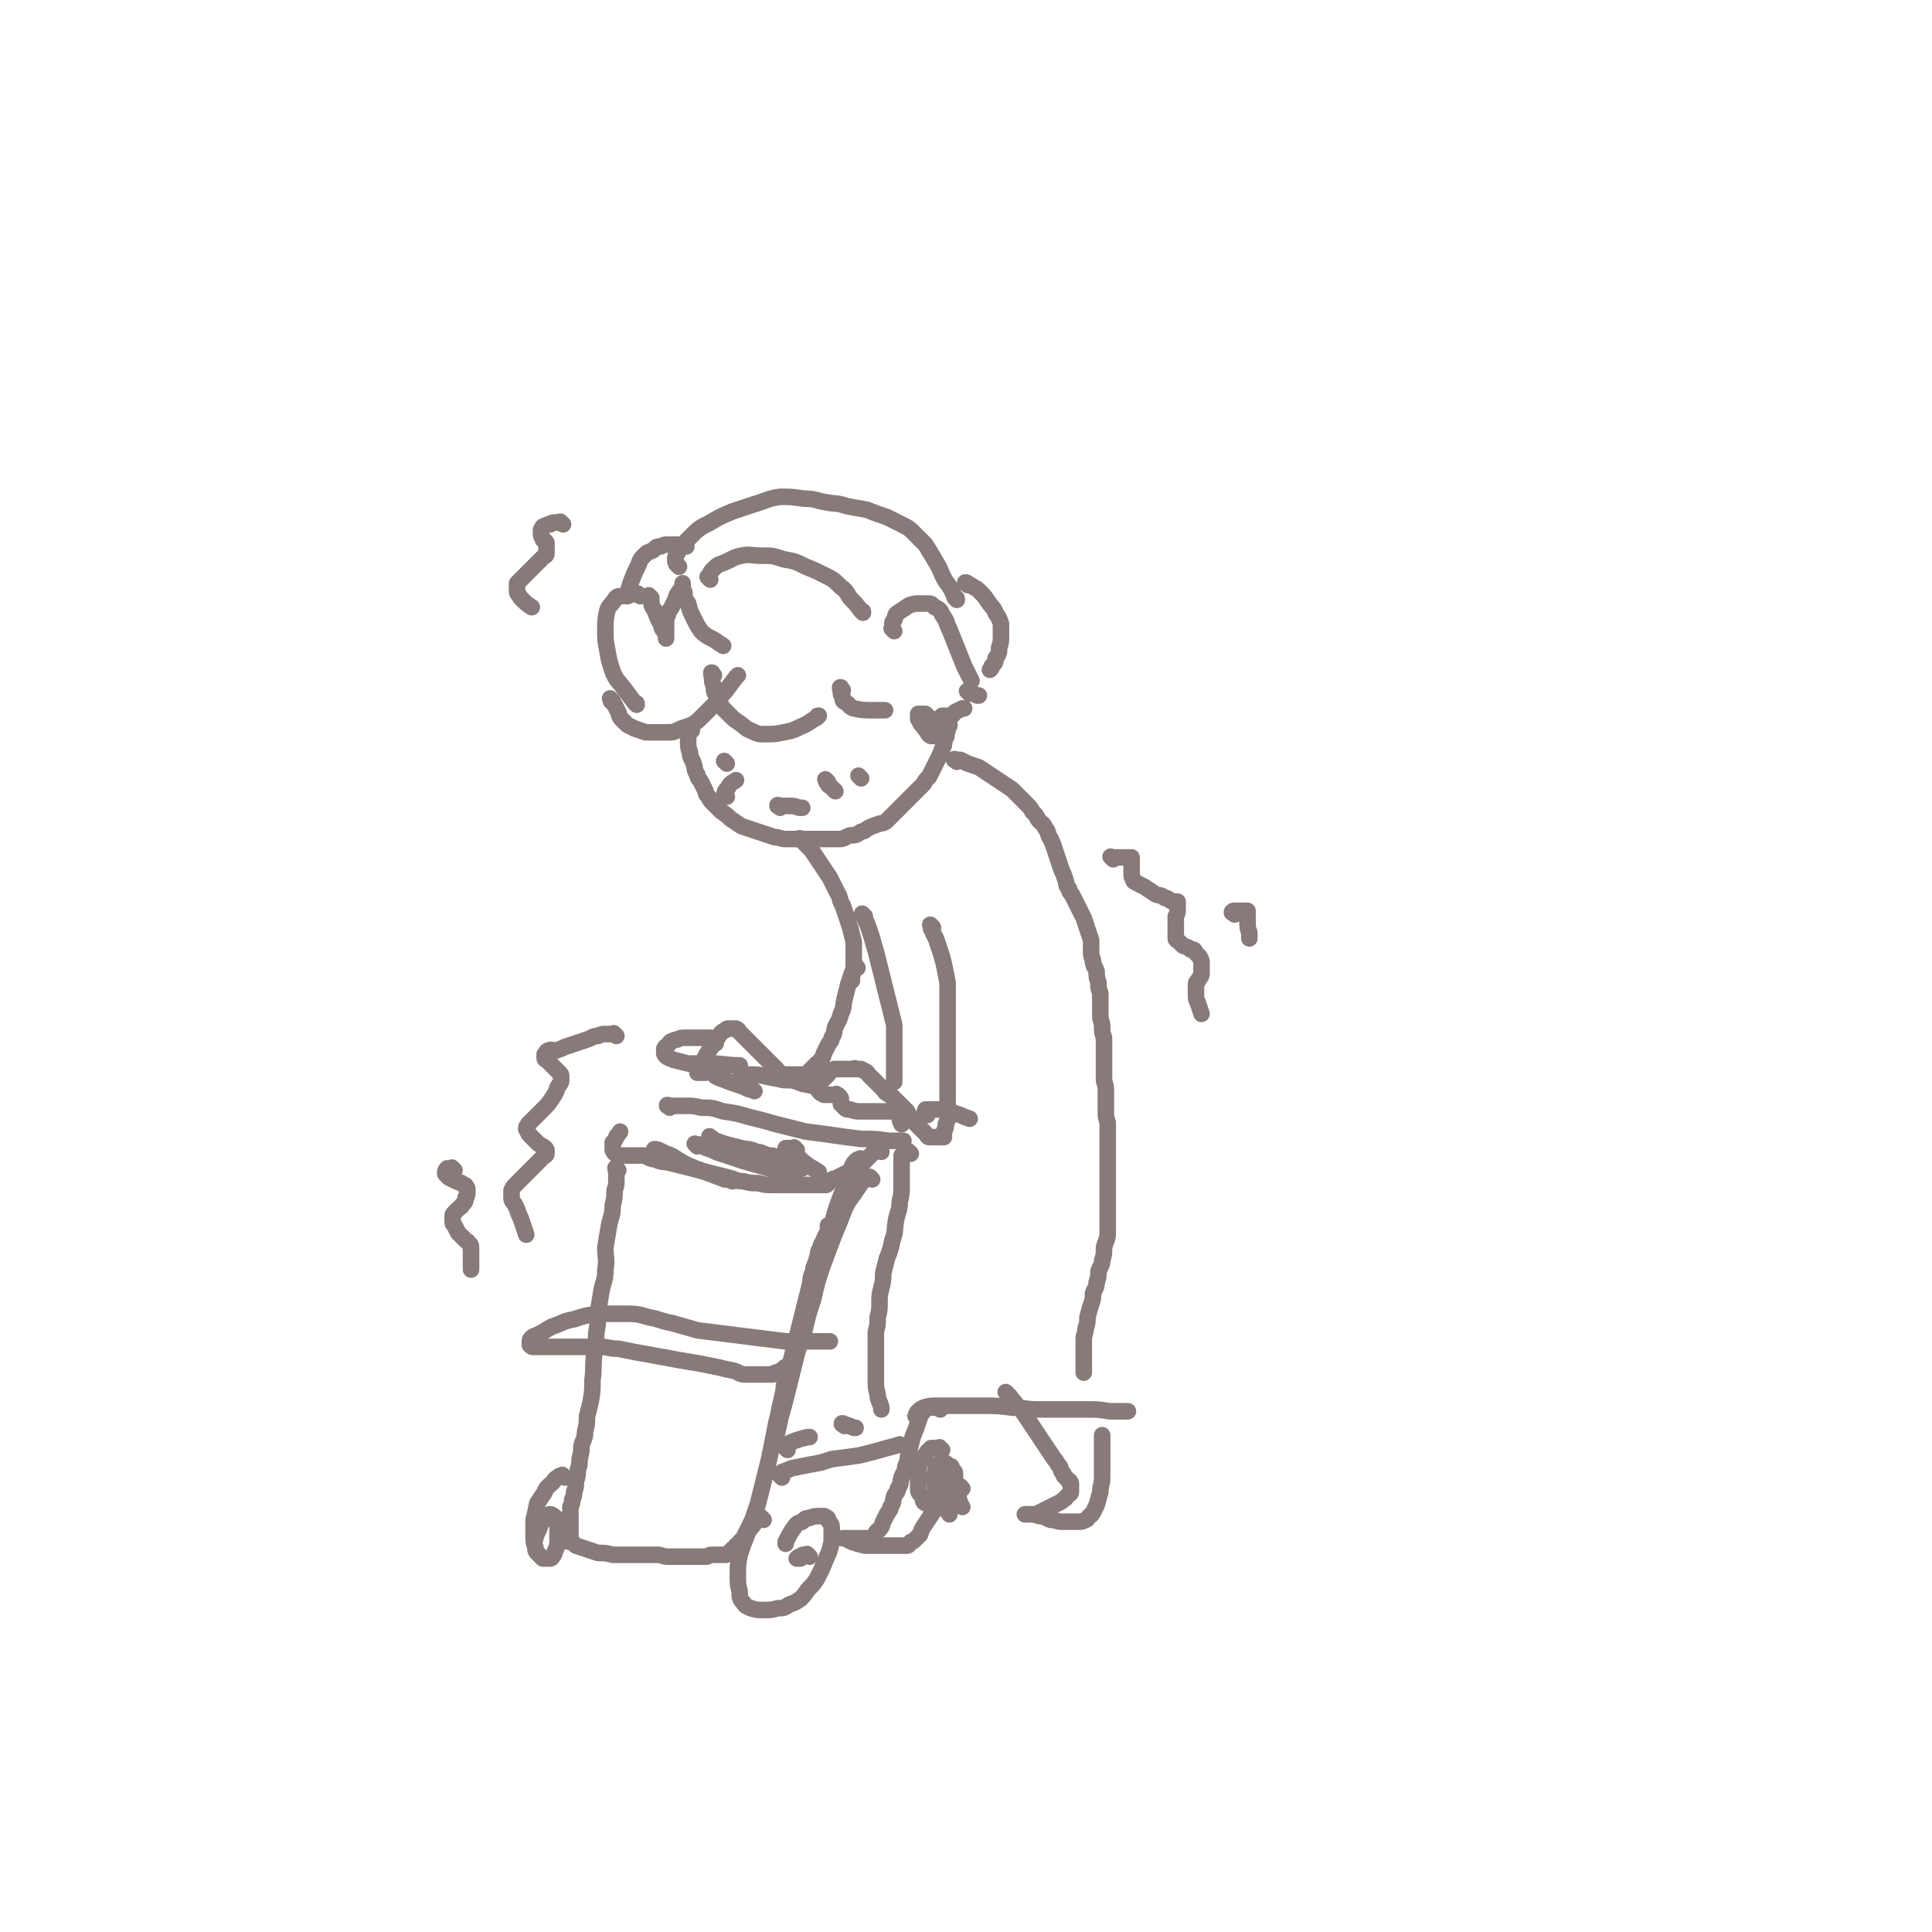 <svg viewBox='0 0 1050 1050' version='1.1' xmlns='http://www.w3.org/2000/svg' xmlns:xlink='http://www.w3.org/1999/xlink'><g fill='none' stroke='#877A79' stroke-width='9' stroke-linecap='round' stroke-linejoin='round'><path d='M348,324c-1,-1 -1,-1 -1,-1 -1,-1 0,0 0,0 0,0 -1,0 -2,0 -1,0 -1,0 -3,0 -2,0 -2,0 -4,1 -2,0 -3,0 -4,2 -2,3 -3,3 -4,6 -1,5 -1,5 -1,10 0,6 0,6 1,11 1,6 1,6 3,12 2,5 3,5 6,9 3,4 3,4 6,8 1,0 1,0 1,1 '/><path d='M354,325c-1,-1 -1,-1 -1,-1 -1,-1 0,0 0,0 0,0 0,0 0,0 0,1 0,1 1,2 0,3 0,3 2,6 1,3 1,3 3,7 1,2 0,2 2,4 0,1 1,1 1,3 0,0 0,0 0,1 0,0 0,0 0,0 0,0 0,0 0,-1 0,-1 0,-1 0,-2 0,-1 0,-1 0,-2 0,-1 0,-1 0,-3 0,-2 0,-3 1,-5 0,-2 1,-2 2,-4 1,-2 1,-2 2,-4 1,-2 0,-2 2,-4 0,-1 1,-1 2,-3 0,0 0,-1 0,-2 0,0 0,0 0,0 0,0 0,0 0,0 0,1 0,1 0,2 0,1 0,1 1,3 0,3 0,3 2,6 1,4 1,4 3,8 2,4 2,4 4,7 4,4 5,3 9,6 1,1 2,1 3,2 '/><path d='M333,381c-1,-1 -1,-1 -1,-1 -1,-1 0,0 0,0 0,0 0,0 0,0 0,0 0,0 0,1 1,1 1,1 2,2 1,2 1,2 2,4 1,2 0,2 2,4 1,1 1,1 3,3 2,1 2,1 4,2 3,1 3,1 6,2 3,0 3,0 6,0 3,0 3,0 6,0 3,0 3,0 7,-2 3,-1 3,-1 6,-2 3,-2 3,-2 6,-5 3,-3 3,-3 6,-6 3,-3 3,-4 6,-7 3,-4 3,-4 6,-8 0,0 0,0 1,-1 '/><path d='M388,367c-1,-1 -1,-1 -1,-1 -1,-1 0,0 0,0 0,0 0,0 0,0 0,0 0,-1 0,0 -1,0 0,1 0,2 0,2 0,3 1,5 0,3 0,3 2,6 1,3 1,3 3,6 2,2 2,2 4,4 2,2 2,2 5,4 3,2 3,3 6,4 4,2 4,2 8,2 5,0 5,0 10,-1 5,-1 5,-1 9,-3 5,-2 5,-3 9,-5 0,-1 0,-1 1,-1 '/><path d='M458,375c-1,-1 -1,-1 -1,-1 -1,-1 0,0 0,0 0,0 0,0 0,0 0,0 0,-1 0,0 -1,0 0,1 0,2 0,1 0,2 1,3 0,2 0,2 2,3 2,1 1,2 4,3 5,1 5,1 11,1 3,0 3,0 6,0 '/><path d='M386,315c-1,-1 -1,-1 -1,-1 -1,-1 0,0 0,0 0,0 0,0 0,-1 1,-1 1,-2 2,-3 3,-3 3,-3 6,-4 5,-2 5,-3 10,-4 5,-1 5,0 11,0 6,0 6,0 12,2 6,1 6,1 12,4 5,2 5,2 11,5 4,2 4,2 8,6 3,2 3,3 5,6 3,3 3,3 6,7 1,0 1,0 1,1 '/><path d='M486,343c-1,-1 -1,-1 -1,-1 -1,-1 0,0 0,0 0,0 0,0 0,-1 0,-1 0,-1 0,-2 0,-1 0,-1 1,-2 1,-2 0,-3 2,-4 3,-2 3,-2 6,-4 3,-1 3,-1 6,-1 2,0 2,0 4,0 2,0 2,0 4,2 2,1 3,1 4,4 3,4 2,4 4,8 2,5 2,5 4,10 2,5 2,5 4,10 2,4 2,4 4,8 '/><path d='M369,308c-1,-1 -1,-1 -1,-1 -1,-1 0,0 0,0 0,0 0,0 0,0 0,-1 -1,-1 -1,-2 0,-1 0,-1 0,-2 1,-2 1,-2 2,-4 3,-4 3,-4 6,-7 5,-5 5,-5 11,-8 5,-3 5,-3 12,-6 6,-2 6,-2 12,-4 7,-2 7,-3 14,-4 6,0 6,0 13,1 6,0 6,1 12,2 5,1 5,0 11,2 5,1 5,1 11,2 5,2 5,2 11,4 4,2 4,2 8,4 4,2 4,2 7,5 3,3 3,3 6,6 3,5 3,5 6,10 3,5 2,5 5,10 3,4 3,4 5,9 1,0 1,0 1,1 '/><path d='M526,318c-1,-1 -1,-1 -1,-1 -1,-1 0,0 0,0 0,0 0,0 0,0 0,0 -1,0 0,0 0,-1 0,0 1,0 1,1 2,1 3,2 2,1 2,1 4,3 2,2 2,2 4,5 2,3 3,3 4,6 2,3 2,3 3,6 0,3 0,3 0,7 0,3 0,3 -1,6 0,3 0,3 -2,6 0,2 0,2 -2,4 0,1 0,1 -1,2 '/><path d='M373,297c-1,-1 -1,-1 -1,-1 -1,-1 0,0 0,0 0,0 0,0 -1,0 -1,0 -1,0 -2,0 -1,0 -1,0 -2,0 -2,0 -2,0 -4,0 -2,0 -2,0 -4,1 -2,0 -2,0 -4,2 -2,1 -3,1 -4,2 -3,3 -3,3 -4,6 -2,4 -2,4 -4,9 -1,3 -1,3 -2,7 0,0 0,0 0,1 '/><path d='M376,397c-1,-1 -1,-1 -1,-1 -1,-1 0,0 0,0 0,0 0,0 0,0 0,0 0,0 0,0 -1,-1 0,0 0,0 0,0 0,0 0,0 0,0 -1,0 -1,0 0,1 0,1 0,2 0,2 0,2 0,5 0,3 0,3 1,6 0,3 1,3 2,6 1,3 0,3 2,6 0,2 1,2 2,4 1,2 1,2 2,4 1,2 0,2 2,4 1,2 1,2 3,4 2,2 2,2 4,4 3,2 3,2 5,4 3,2 3,2 6,4 3,1 3,1 6,2 3,1 3,1 6,2 3,1 3,1 6,2 3,0 3,1 6,1 3,0 3,0 6,0 2,0 2,0 5,0 3,0 3,0 6,0 3,0 3,0 6,0 3,0 3,0 6,0 3,0 3,-1 6,-2 3,0 3,0 6,-2 2,0 2,-1 4,-2 2,-1 2,-1 5,-2 2,-1 3,0 5,-2 2,-2 2,-2 4,-4 2,-2 2,-2 4,-4 2,-2 2,-2 4,-4 2,-2 2,-2 4,-4 2,-2 2,-2 4,-4 1,-2 1,-2 3,-4 1,-2 1,-2 2,-4 1,-2 1,-2 2,-4 1,-2 1,-2 2,-4 1,-3 1,-3 2,-5 0,-2 0,-2 1,-4 1,-2 0,-2 1,-4 0,-2 1,-2 1,-3 '/><path d='M424,439c-1,-1 -1,-1 -1,-1 -1,-1 0,0 0,0 0,0 0,0 0,0 0,0 -1,0 0,0 0,-1 0,0 1,0 1,0 1,0 2,0 2,0 2,0 4,0 3,0 3,1 5,1 1,0 1,0 1,0 '/><path d='M468,423c-1,-1 -1,-1 -1,-1 -1,-1 0,0 0,0 0,0 0,0 0,0 0,0 0,0 0,0 -1,-1 0,0 0,0 '/><path d='M395,415c-1,-1 -1,-1 -1,-1 -1,-1 0,0 0,0 0,0 0,0 0,0 0,0 0,0 0,0 -1,-1 0,0 0,0 '/><path d='M450,425c-1,-1 -1,-1 -1,-1 -1,-1 0,0 0,0 0,0 0,0 0,0 0,0 0,0 0,0 -1,-1 0,0 0,0 0,1 0,1 1,2 0,1 1,1 2,2 1,1 1,1 2,2 0,0 0,0 0,0 '/><path d='M395,433c-1,-1 -1,-1 -1,-1 -1,-1 0,0 0,0 0,0 0,0 0,0 0,0 0,0 0,0 -1,-1 0,0 0,0 0,0 0,0 0,-1 0,-1 0,-1 1,-2 1,-1 1,-2 2,-3 1,-1 2,-1 3,-2 '/><path d='M520,414c-1,-1 -1,-1 -1,-1 -1,-1 0,0 0,0 0,0 0,0 0,0 0,0 -1,0 0,0 0,-1 0,0 1,0 1,0 1,0 2,0 2,1 2,1 4,2 3,1 3,1 6,2 3,2 3,2 6,4 3,2 3,2 6,4 3,2 3,2 6,4 2,2 2,2 4,4 2,2 2,2 4,4 2,2 2,2 3,4 2,2 2,2 3,4 2,3 3,2 4,5 2,2 1,3 3,6 1,2 1,2 2,5 1,3 1,3 2,6 1,3 1,3 2,6 1,2 1,2 2,5 1,3 0,3 2,5 0,2 1,2 2,4 1,2 1,2 2,4 1,2 1,2 2,4 1,2 1,2 2,4 1,3 1,3 2,6 1,3 1,3 2,6 0,3 0,3 0,6 0,2 0,2 1,5 0,3 1,3 2,6 0,3 0,3 1,6 0,3 0,3 1,6 0,3 0,3 0,6 0,3 0,3 0,6 0,3 1,3 1,6 0,3 0,3 1,6 0,2 0,2 0,5 0,3 0,3 0,6 0,3 0,3 0,6 0,2 0,2 0,5 0,3 1,3 1,6 0,3 0,3 0,6 0,3 0,3 0,6 0,3 0,3 1,6 0,3 0,3 0,6 0,3 0,3 0,6 0,3 0,3 0,6 0,3 0,3 0,6 0,3 0,3 0,6 0,4 0,4 0,8 0,3 0,3 0,6 0,4 0,4 0,8 0,4 0,4 0,8 0,4 -1,4 -2,8 0,4 0,4 -1,7 0,3 -1,3 -2,6 0,3 0,3 -1,6 0,3 -1,3 -2,6 0,3 0,3 -1,6 -1,3 -1,3 -2,7 0,3 0,3 -1,6 0,3 -1,3 -1,6 0,3 0,3 0,6 0,3 0,3 0,6 0,2 0,2 0,4 0,1 0,1 0,2 '/><path d='M436,457c-1,-1 -1,-1 -1,-1 -1,-1 0,0 0,0 0,0 0,0 0,0 0,0 0,0 0,0 -1,-1 0,0 0,0 0,0 0,0 0,0 0,0 -1,-1 0,0 0,0 1,1 2,2 1,1 1,1 2,2 2,2 2,2 4,5 2,3 2,3 4,6 2,3 2,3 4,6 2,4 2,4 4,8 2,3 1,4 3,7 1,3 1,3 2,6 1,3 1,3 2,6 1,4 1,4 2,8 0,5 0,5 0,9 0,5 0,5 -1,10 0,1 0,1 0,2 '/><path d='M507,504c-1,-1 -1,-1 -1,-1 -1,-1 0,0 0,0 0,0 0,0 0,0 0,0 0,0 0,1 0,1 0,1 1,2 0,2 1,2 2,5 1,3 1,3 2,6 1,3 1,3 2,7 1,5 1,5 2,10 0,5 0,5 0,10 0,4 0,4 0,8 0,4 0,4 0,8 0,3 0,3 0,6 0,3 0,3 0,6 0,3 0,3 0,6 0,3 0,3 0,6 0,3 0,3 0,6 0,3 0,3 0,6 0,3 0,3 0,6 0,2 0,2 0,5 0,2 0,2 -1,4 0,2 0,2 -1,4 0,1 0,1 0,2 0,0 0,1 0,1 0,0 0,0 -1,0 -1,0 -1,0 -2,0 0,0 0,0 -1,0 -1,0 -1,0 -2,0 -1,0 -1,0 -2,0 -1,0 -1,-1 -2,-2 -1,-1 -1,-1 -2,-2 -1,-1 -1,-1 -2,-2 -1,-1 -1,-1 -2,-2 -1,-1 -1,-1 -2,-2 -1,-2 -1,-2 -2,-4 -2,-2 -2,-2 -4,-4 -2,-2 -2,-2 -4,-4 -1,-1 -1,0 -3,-2 -1,0 -1,-1 -2,-2 -1,-1 -1,-1 -2,-2 -1,-1 -1,-1 -2,-2 -1,-1 -1,-1 -2,-2 -1,-1 -1,-1 -2,-2 -1,-1 0,-1 -2,-2 0,0 -1,0 -2,-1 -1,0 -1,0 -2,0 0,0 0,0 -1,0 0,0 0,0 0,0 0,0 0,0 0,0 -1,-1 0,0 0,0 0,0 0,0 0,0 -1,0 -1,0 -2,0 0,0 0,0 -1,0 -1,0 -1,0 -2,0 -1,0 -1,0 -2,0 -1,0 -1,0 -2,0 -1,0 -1,0 -2,0 -1,0 -1,0 -2,1 -1,0 -1,1 -2,2 -1,1 -1,1 -2,2 -1,1 -1,1 -2,2 0,1 -1,0 -1,2 0,0 0,1 0,2 0,0 0,0 0,1 0,0 0,0 0,0 0,0 0,0 1,1 1,0 1,1 2,1 1,0 1,0 3,0 1,0 1,0 2,0 1,0 1,0 2,0 0,0 0,0 0,0 0,0 0,0 0,0 0,0 -1,-1 0,0 0,0 1,0 2,2 0,0 0,1 0,2 0,0 0,0 0,1 0,0 0,0 0,0 0,0 0,0 0,0 1,1 1,1 2,2 1,1 1,1 3,1 3,1 3,1 6,1 3,0 3,0 7,0 3,0 3,0 6,0 2,0 2,0 4,0 1,0 1,-1 2,0 1,1 1,1 2,3 0,2 0,2 1,4 '/><path d='M466,526c-1,-1 -1,-1 -1,-1 -1,-1 0,0 0,0 0,0 0,0 0,0 0,0 0,-1 0,0 -1,0 0,0 0,1 0,1 -1,1 -2,3 -1,3 -1,3 -2,6 -1,4 -1,4 -2,8 -1,4 0,4 -2,8 -1,4 -1,3 -3,7 -1,3 0,3 -2,6 0,2 -1,2 -2,4 -1,2 -1,2 -2,4 -1,2 0,2 -2,4 0,1 -1,1 -2,2 -1,1 -1,1 -2,2 -1,1 -1,1 -2,2 -1,1 0,1 -2,2 0,0 -1,0 -2,0 -1,0 -1,0 -2,0 -1,0 -1,0 -2,0 -1,0 -1,0 -2,0 -1,0 -1,0 -2,0 -1,0 -1,0 -2,0 -1,0 -1,0 -2,-1 -1,0 -1,-1 -2,-2 -1,-1 -1,-1 -2,-2 -1,-1 -1,-1 -2,-2 -1,-1 -1,-1 -2,-2 -1,-1 -1,-1 -2,-2 -1,-1 -1,-1 -2,-2 -1,-1 -1,-1 -2,-2 -1,-1 -1,-1 -2,-2 -1,-1 -1,-1 -2,-2 -1,-1 -1,-1 -2,-2 -1,-1 -1,-1 -2,-2 -1,-1 0,-1 -2,-2 0,0 -1,0 -2,0 -1,0 -1,0 -2,0 -1,0 -1,0 -2,1 -2,1 -2,1 -4,4 -2,3 -2,3 -4,6 -2,3 -2,3 -4,7 -1,2 -2,2 -3,4 0,1 0,1 0,2 0,0 0,0 0,0 1,0 1,0 2,0 1,0 1,0 2,0 1,0 1,0 3,-1 0,0 0,0 1,0 0,0 0,0 0,0 0,0 0,0 0,0 -1,-1 0,0 0,0 0,0 0,0 0,0 0,0 0,0 0,1 1,1 1,1 2,2 2,1 2,1 5,2 7,3 7,2 13,5 2,0 2,0 3,1 '/><path d='M404,585c-1,-1 -1,-1 -1,-1 -1,-1 0,0 0,0 0,0 0,0 0,0 0,0 -1,0 0,0 0,-1 0,0 1,0 2,0 2,0 4,0 4,0 4,0 8,1 5,1 5,1 10,2 5,0 5,0 10,2 5,1 5,1 9,2 '/><path d='M389,567c-1,-1 -1,-1 -1,-1 -1,-1 0,0 0,0 0,0 0,0 0,0 0,0 0,0 0,0 -1,-1 -1,-1 -2,-2 -1,0 -1,0 -2,0 -2,0 -2,0 -4,0 -2,0 -2,0 -4,0 -2,0 -2,0 -4,0 -2,0 -2,0 -4,1 -1,0 -1,0 -3,1 -1,0 -1,1 -2,2 -1,1 -1,0 -2,2 0,0 0,1 0,2 0,1 0,1 1,2 1,1 2,1 4,2 4,1 4,1 8,2 6,0 6,0 12,0 8,0 8,1 16,1 '/><path d='M504,606c-1,-1 -1,-1 -1,-1 -1,-1 0,0 0,0 0,0 0,0 0,0 0,0 0,0 0,0 -1,-1 0,-1 0,-2 1,0 1,0 2,0 2,0 2,0 4,0 3,0 3,0 6,1 3,0 3,1 7,2 2,1 2,1 5,2 '/><path d='M364,602c-1,-1 -1,-1 -1,-1 -1,-1 0,0 0,0 0,0 0,0 0,0 0,0 -1,0 0,0 0,-1 0,0 1,0 1,0 1,0 3,0 3,0 3,0 6,0 4,0 4,0 8,1 6,0 6,0 12,2 7,1 7,1 14,3 8,2 8,2 15,4 8,2 8,2 16,4 8,1 8,1 15,2 7,1 7,1 15,2 8,0 8,0 15,1 4,0 4,0 8,0 '/><path d='M479,626c-1,-1 -1,-1 -1,-1 -1,-1 0,0 0,0 0,0 0,0 0,0 0,0 0,0 0,0 -1,-1 -1,0 -2,0 -1,1 -1,1 -2,2 -1,1 -1,1 -3,3 -2,2 -2,2 -4,4 -2,1 -2,1 -4,2 -2,1 -2,1 -4,2 -2,1 -2,1 -4,2 -2,1 -2,0 -4,2 -1,0 0,1 -2,2 0,0 -1,0 -2,0 -1,0 -1,0 -2,0 -1,0 -1,0 -2,0 -1,0 -1,0 -2,0 -1,0 -1,0 -2,0 -1,0 -1,0 -2,0 -1,0 -1,0 -2,0 -1,0 -1,0 -2,0 -3,0 -3,0 -6,0 -4,0 -4,0 -7,0 -4,0 -4,0 -8,-1 -4,0 -4,0 -8,-1 -4,0 -4,-1 -8,-2 -4,-1 -4,-1 -8,-2 -4,-1 -4,-1 -8,-2 -4,-1 -4,-1 -8,-2 -4,-1 -4,-1 -8,-2 -4,-1 -4,0 -8,-2 -3,0 -3,-1 -6,-2 -3,0 -3,0 -6,0 -2,0 -2,0 -4,0 -1,0 -1,0 -3,0 -1,0 -1,0 -2,-1 -1,0 -1,0 -2,-2 0,0 0,-1 0,-2 0,-1 0,-1 0,-2 1,-1 1,-1 2,-3 0,-1 1,-1 2,-3 0,0 0,0 0,0 '/><path d='M336,636c-1,-1 -1,-1 -1,-1 -1,-1 0,0 0,0 0,0 0,0 0,0 0,0 0,-1 0,0 -1,0 0,1 0,2 0,2 0,2 0,4 0,3 0,3 -1,6 0,4 0,4 -1,8 0,6 -1,6 -2,11 -1,6 -1,6 -2,12 0,6 1,6 0,12 0,6 -1,6 -2,11 -1,6 -1,6 -2,12 0,6 0,6 -1,12 0,6 0,6 -1,11 -1,7 0,7 -1,14 0,6 0,6 -1,12 -1,4 -1,4 -2,8 0,4 0,4 -1,8 0,4 -1,4 -2,8 0,3 0,3 -1,7 0,3 0,3 -1,6 0,3 0,3 -1,6 0,3 0,3 -1,6 0,2 0,2 -1,4 0,2 0,2 -1,4 0,2 0,2 0,4 0,1 0,1 0,3 0,1 0,1 0,2 0,1 0,1 0,2 0,0 0,0 0,1 0,0 0,0 0,0 0,1 0,1 0,2 0,1 0,1 0,2 0,0 0,0 0,1 0,0 0,0 0,0 0,0 0,0 0,1 0,0 0,0 0,0 0,0 0,0 0,0 0,0 0,0 0,0 -1,-1 0,0 0,0 0,0 0,0 0,1 0,0 0,0 0,0 0,0 0,0 0,0 0,0 -1,0 0,0 0,-1 0,0 1,0 1,1 1,1 2,2 3,1 3,1 6,2 3,1 3,1 6,2 4,0 4,0 8,1 5,0 5,0 9,0 4,0 4,0 8,0 3,0 4,0 7,0 3,0 3,1 6,1 3,0 3,0 6,0 3,0 3,0 6,0 2,0 2,0 5,0 2,0 2,0 4,0 1,0 1,-1 3,-1 1,0 1,0 2,0 0,0 0,0 1,0 1,0 1,0 2,0 1,0 1,0 2,0 1,0 1,0 2,-1 1,-1 1,-1 2,-2 1,0 1,-1 2,-2 1,-1 1,0 2,-2 1,-1 1,-1 2,-2 1,-2 1,-2 2,-4 1,-2 1,-2 2,-4 1,-2 1,-2 2,-5 1,-3 1,-3 2,-6 1,-4 1,-4 2,-8 1,-4 1,-4 2,-8 1,-4 1,-4 2,-8 1,-5 1,-5 2,-10 1,-5 1,-5 2,-10 1,-4 1,-4 2,-9 1,-4 1,-4 2,-9 0,-4 1,-4 2,-8 1,-4 1,-4 2,-8 1,-4 1,-4 2,-8 1,-4 1,-4 2,-8 1,-4 1,-4 2,-8 1,-4 1,-4 2,-8 1,-4 1,-4 2,-8 1,-4 0,-4 2,-8 0,-3 1,-3 2,-7 1,-3 0,-3 2,-6 0,-2 1,-2 2,-5 1,-2 1,-2 2,-4 0,-1 0,-2 0,-3 '/><path d='M431,743c-1,-1 -1,-1 -1,-1 -1,-1 0,0 0,0 0,0 0,0 0,0 0,0 0,0 -1,0 -1,0 -1,0 -2,1 -1,0 -1,1 -2,2 -1,0 -1,0 -3,1 -1,0 -1,0 -2,1 -1,0 -1,0 -3,0 -1,0 -1,0 -2,0 -2,0 -2,0 -4,0 -3,0 -3,0 -6,0 -3,0 -3,-1 -6,-2 -5,-1 -5,-1 -9,-2 -5,-1 -5,-1 -10,-2 -6,-1 -6,-1 -12,-2 -5,-1 -5,-1 -11,-2 -5,-1 -5,-1 -11,-2 -5,-1 -5,-1 -10,-2 -5,0 -5,-1 -10,-1 -5,0 -5,0 -10,0 -5,0 -5,0 -9,0 -4,0 -4,0 -8,0 -2,0 -2,0 -5,0 -2,0 -2,0 -4,0 -1,0 -1,0 -2,-1 0,0 0,-1 0,-2 0,-1 0,-1 1,-2 1,-1 2,-1 4,-2 4,-2 3,-2 7,-4 6,-2 6,-3 12,-4 6,-2 6,-2 13,-3 7,0 7,0 14,0 7,0 7,0 14,2 6,1 6,2 12,3 7,2 7,2 14,4 8,1 8,1 16,2 8,1 8,1 16,2 8,1 8,1 16,2 8,0 8,0 16,0 4,0 4,0 8,0 '/><path d='M415,826c-1,-1 -1,-1 -1,-1 -1,-1 0,0 0,0 0,0 0,0 0,0 -1,0 -1,0 -2,0 -1,1 -1,1 -2,3 -2,3 -3,3 -4,6 -2,5 -2,5 -4,11 -1,5 -1,6 -1,12 0,4 0,4 1,8 0,3 0,4 2,6 1,2 2,2 4,3 3,1 4,1 7,1 4,0 4,0 8,-1 3,0 3,0 6,-2 3,-1 3,-1 6,-3 2,-2 2,-2 4,-5 3,-3 3,-3 5,-6 3,-6 3,-6 5,-11 2,-4 2,-5 3,-9 0,-4 0,-4 0,-8 0,-2 -1,-2 -2,-4 0,-1 0,-1 -2,-2 -1,0 -1,0 -3,0 -2,0 -3,0 -5,1 -2,0 -2,0 -4,2 -3,1 -3,1 -5,4 -2,3 -2,3 -4,7 0,0 0,0 0,1 '/><path d='M440,846c-1,-1 -1,-1 -1,-1 -1,-1 0,0 0,0 0,0 0,0 0,0 -1,0 -1,0 -2,0 -1,0 -1,0 -2,1 -1,0 -1,0 -2,1 0,0 0,0 0,0 0,0 0,0 1,0 0,0 0,0 1,0 '/><path d='M307,803c-1,-1 -1,-1 -1,-1 -1,-1 0,0 0,0 0,0 0,0 -1,0 -1,0 -1,0 -2,1 -2,1 -1,1 -3,3 -2,2 -3,2 -4,5 -2,3 -2,3 -4,6 -1,5 -1,5 -2,9 0,4 0,4 0,8 0,4 0,4 1,7 0,2 0,2 2,4 1,1 1,1 2,2 2,0 2,0 4,0 1,0 1,-1 2,-2 1,-3 1,-3 2,-5 0,-4 0,-4 0,-8 0,-3 1,-3 0,-5 0,-2 -1,-2 -2,-3 0,0 -1,-1 -2,-1 -1,0 -1,0 -2,1 -1,1 -1,2 -3,4 -1,3 -1,3 -3,7 0,0 0,0 0,1 '/><path d='M425,803c-1,-1 -1,-1 -1,-1 -1,-1 0,0 0,0 0,0 0,0 0,0 1,-1 0,-1 1,-2 3,-1 3,-1 5,-2 5,-1 5,-1 10,-2 6,-1 6,-1 12,-3 8,-1 8,-1 15,-2 8,-2 8,-2 15,-4 4,-1 4,-1 7,-2 '/><path d='M512,788c-1,-1 -1,-1 -1,-1 -1,-1 0,0 0,0 0,0 0,0 0,0 0,0 0,0 -1,0 -1,0 -1,0 -2,0 -1,0 -1,0 -2,0 -1,1 -1,1 -2,2 -2,3 -2,3 -4,6 -1,3 -1,3 -1,7 0,3 0,3 0,6 0,3 0,3 2,5 1,2 0,3 2,4 2,1 3,1 5,1 3,0 3,0 5,-1 2,-1 2,-1 4,-3 1,-2 1,-2 2,-5 0,-2 0,-2 0,-4 0,-2 0,-2 0,-4 0,-2 -1,-1 -2,-3 0,-1 -1,-1 -2,-2 -1,0 0,-1 -2,-1 0,0 -1,0 -2,0 -1,1 -1,1 -2,2 -1,3 -1,3 -1,6 0,6 0,6 2,11 2,5 3,4 6,9 '/><path d='M523,809c-1,-1 -1,-1 -1,-1 -1,-1 0,0 0,0 0,0 0,0 0,0 0,0 0,0 0,0 -1,-1 -1,0 -1,0 0,1 0,1 0,2 0,1 0,1 0,3 0,2 0,2 1,4 0,1 0,1 1,2 '/><path d='M470,498c-1,-1 -1,-1 -1,-1 -1,-1 0,0 0,0 0,0 0,0 0,0 0,0 -1,-1 0,0 0,0 0,1 1,2 1,3 1,2 2,5 1,3 1,3 2,6 1,4 1,4 2,7 1,4 1,4 2,8 1,4 1,4 2,8 1,4 1,4 2,8 1,4 1,4 2,8 1,4 1,4 2,8 0,4 0,4 0,8 0,5 0,5 0,11 0,5 0,5 0,10 0,1 0,1 0,2 '/><path d='M495,627c-1,-1 -1,-1 -1,-1 -1,-1 0,0 0,0 0,0 0,0 0,0 -1,0 -1,0 -2,0 -1,0 -1,1 -2,2 0,0 0,1 0,2 0,1 0,1 0,3 0,2 0,2 0,5 0,3 0,3 0,6 0,5 0,5 -1,9 0,5 -1,5 -2,10 -1,5 0,6 -2,11 -1,5 -1,5 -3,10 -1,4 -1,4 -2,8 0,4 0,4 -1,8 -1,4 -1,4 -1,8 0,4 0,4 -1,8 0,4 0,4 -1,8 0,5 0,5 0,9 0,4 0,4 0,9 0,4 0,4 0,8 0,4 0,4 1,8 0,3 1,3 2,7 0,0 0,0 0,1 '/><path d='M499,771c-1,-1 -1,-1 -1,-1 -1,-1 0,0 0,0 0,0 0,0 0,0 0,-2 0,-2 1,-3 1,-1 1,-1 3,-2 3,-1 4,-1 7,-1 6,0 6,0 11,0 8,0 8,0 15,0 7,0 7,0 15,1 7,0 7,1 14,1 7,0 7,0 14,0 6,0 6,0 12,0 7,0 7,0 13,1 5,0 5,0 10,0 '/><path d='M548,758c-1,-1 -1,-1 -1,-1 -1,-1 0,0 0,0 0,0 0,0 0,0 1,1 1,1 2,2 1,2 2,2 3,4 3,3 3,3 5,6 2,3 2,3 4,6 2,3 2,3 4,6 2,3 2,3 4,6 2,3 2,3 4,6 2,2 1,2 3,4 1,2 0,2 2,4 0,2 1,1 2,3 1,1 1,0 2,2 0,0 0,0 0,1 0,0 0,0 0,0 0,0 0,0 0,0 -1,-1 0,0 0,0 0,0 0,0 0,1 0,0 0,0 0,1 0,1 0,1 0,2 0,1 -1,1 -2,2 -1,1 0,1 -2,2 -1,1 -1,1 -3,2 -2,1 -2,1 -4,2 -2,1 -2,1 -4,2 -2,1 -2,1 -4,2 -1,0 -1,0 -3,0 -1,0 -1,0 -2,0 0,0 0,0 -1,0 0,0 0,0 0,0 1,0 1,0 2,0 3,0 3,0 6,1 3,0 3,1 6,2 3,0 3,1 6,1 2,0 2,0 4,0 1,0 1,0 3,0 1,0 1,0 2,0 2,0 2,0 4,-1 1,0 1,-1 2,-2 1,-1 1,0 2,-2 1,-2 1,-2 2,-4 1,-3 1,-4 2,-7 0,-4 1,-4 1,-8 0,-4 0,-4 0,-8 0,-3 0,-3 0,-6 0,-2 0,-2 0,-4 0,-2 0,-2 0,-4 0,0 0,0 0,-1 '/><path d='M511,766c-1,-1 -1,-1 -1,-1 -1,-1 0,0 0,0 0,0 0,0 0,0 0,0 0,0 0,0 -1,-1 -1,0 -2,0 -1,0 -1,0 -2,0 -1,0 -1,0 -2,0 -1,0 -1,1 -2,2 -1,1 -1,1 -2,3 -2,6 -2,6 -4,11 -1,4 -1,4 -2,8 -1,4 0,4 -2,8 0,3 -1,3 -2,6 -1,3 0,3 -2,6 0,2 -1,2 -2,4 -1,3 0,3 -2,6 0,2 -1,2 -2,4 -1,2 -1,2 -2,4 -1,2 0,2 -2,4 0,1 -1,0 -2,2 0,0 0,1 -1,2 0,0 -1,0 -2,1 -1,0 -1,0 -2,0 -1,0 -1,0 -2,0 -1,0 -1,0 -2,0 -1,0 -1,0 -2,0 -1,0 -1,0 -2,0 -1,0 -1,0 -2,0 -1,0 -1,0 -2,0 0,0 0,0 -1,0 0,0 0,0 0,0 0,0 0,0 1,0 2,1 2,1 4,2 3,1 3,1 7,2 4,0 4,0 8,0 3,0 3,0 6,0 2,0 2,0 4,0 1,0 1,0 3,0 1,0 1,0 2,0 1,0 1,-1 2,-2 1,0 1,0 3,-2 1,-1 1,-1 2,-2 1,-3 1,-3 3,-6 2,-3 2,-3 4,-6 2,-3 2,-3 4,-6 2,-3 1,-4 3,-7 1,-3 1,-3 2,-6 0,-2 0,-2 1,-5 0,-1 0,-1 0,-1 '/><path d='M387,619c-1,-1 -1,-1 -1,-1 -1,-1 0,0 0,0 0,0 0,0 0,0 2,1 1,1 3,2 3,1 3,1 6,2 4,1 4,1 8,2 4,1 4,0 8,2 3,0 3,1 7,2 2,0 2,0 5,1 3,0 3,0 5,2 2,0 2,1 4,2 2,1 2,1 4,2 0,0 0,0 0,0 '/><path d='M379,623c-1,-1 -1,-1 -1,-1 -1,-1 0,0 0,0 0,0 0,0 0,0 0,0 0,0 0,0 -1,-1 0,0 0,0 0,0 0,0 0,0 1,0 1,0 2,0 2,1 2,1 4,2 4,1 4,2 8,3 6,2 6,2 12,4 7,2 7,2 14,4 6,2 6,2 12,4 1,0 1,0 2,0 '/><path d='M357,626c-1,-1 -1,-1 -1,-1 -1,-1 0,0 0,0 0,0 0,0 0,0 0,0 -1,0 0,0 0,-1 1,0 2,0 2,1 2,1 4,2 3,1 3,1 6,3 5,3 5,3 10,5 8,3 8,3 16,6 2,0 2,0 4,1 '/><path d='M433,625c-1,-1 -1,-1 -1,-1 -1,-1 0,0 -1,0 0,0 0,0 -1,0 -2,0 -2,0 -3,0 0,0 0,0 0,0 1,1 1,1 2,2 2,1 2,1 4,2 3,3 3,3 7,6 2,1 2,1 5,3 '/><path d='M474,641c-1,-1 -1,-1 -1,-1 -1,-1 0,0 0,0 0,0 0,0 0,0 0,0 0,0 0,0 -1,-1 0,0 0,0 0,0 0,0 -1,0 -1,0 -1,0 -2,1 -1,1 -1,1 -2,2 -2,3 -2,3 -4,6 -3,4 -3,4 -5,8 -3,8 -3,8 -6,15 -3,8 -3,8 -6,16 -3,9 -3,9 -5,18 -3,9 -3,9 -5,18 0,2 -1,2 -1,3 '/><path d='M469,631c-1,-1 -1,-1 -1,-1 -1,-1 0,0 0,0 0,0 0,0 0,0 -2,0 -2,0 -3,1 -1,1 -1,1 -2,3 -1,3 -1,3 -2,6 -2,5 -2,5 -4,10 -3,8 -3,8 -5,16 -3,10 -3,10 -6,19 -2,9 -3,9 -5,18 -2,10 -2,10 -4,19 -2,9 -3,9 -5,18 -2,8 -2,8 -4,16 -2,8 -2,8 -4,15 -1,5 -1,5 -2,9 '/><path d='M428,788c-1,-1 -1,-1 -1,-1 -1,-1 0,0 0,0 0,0 0,0 0,0 0,-1 0,-1 1,-2 1,-1 2,-1 4,-2 3,-1 3,-1 7,-2 0,0 0,0 1,0 '/><path d='M459,775c-1,-1 -1,-1 -1,-1 -1,-1 0,0 0,0 0,0 0,0 0,0 0,0 -1,0 0,0 0,-1 0,0 1,0 3,1 3,1 5,2 1,0 1,0 1,0 '/><path d='M506,391c-1,-1 -1,-1 -1,-1 -1,-1 0,0 0,0 0,0 0,0 0,0 0,0 0,0 0,0 -1,-1 -1,-1 -2,-2 0,0 -1,0 -2,0 -1,0 -1,0 -2,0 0,0 0,0 0,0 0,1 0,1 0,2 0,1 0,1 1,2 0,1 0,1 2,3 0,1 1,1 2,3 1,1 0,1 2,2 0,0 1,0 2,0 0,0 0,0 0,-1 0,-1 0,-1 0,-2 0,-1 0,-1 0,-2 0,-1 0,-1 0,-2 0,-1 1,-1 2,-2 1,-1 1,-1 2,-2 0,0 0,0 1,0 1,0 1,0 2,0 1,0 1,0 2,0 1,0 1,-1 2,-2 2,-1 2,-1 4,-2 1,0 1,0 1,0 '/><path d='M527,377c-1,-1 -1,-1 -1,-1 -1,-1 0,0 0,0 0,0 0,0 0,0 0,0 0,0 0,0 -1,-1 0,0 0,0 0,0 0,0 1,0 2,1 2,1 4,2 1,0 1,0 1,0 '/><path d='M605,467c-1,-1 -1,-1 -1,-1 -1,-1 0,0 0,0 0,0 0,0 0,0 0,0 0,0 0,0 -1,-1 0,0 0,0 0,0 0,0 1,0 1,0 1,0 2,0 1,0 1,0 3,0 1,0 1,0 2,0 1,0 1,0 2,0 0,0 1,0 1,0 0,0 0,0 0,1 0,1 0,1 0,2 0,1 0,1 0,2 0,2 0,2 0,4 0,1 0,2 1,3 0,1 0,1 2,2 2,1 2,1 4,2 3,2 3,2 6,4 2,1 3,0 5,2 2,0 2,1 4,2 1,0 1,0 3,0 0,0 0,0 0,1 0,1 0,1 0,2 0,1 0,1 0,2 0,1 0,1 -1,3 0,2 0,2 0,4 0,2 0,2 0,4 0,2 0,2 0,4 0,1 1,1 2,2 1,1 1,1 2,2 2,1 2,0 4,2 2,0 2,0 3,2 1,1 1,1 2,2 0,1 1,1 1,3 0,1 0,1 0,3 0,2 0,2 0,3 0,2 -1,2 -2,4 0,1 -1,0 -1,2 0,0 0,1 0,2 0,1 0,1 0,2 0,1 0,1 0,2 0,2 0,2 1,4 1,3 1,3 2,6 '/><path d='M671,497c-1,-1 -1,-1 -1,-1 -1,-1 0,0 0,0 0,0 0,0 0,0 0,0 -1,0 0,0 0,-1 0,-1 1,-1 1,0 1,0 2,0 1,0 1,0 3,0 1,0 1,0 2,0 0,0 0,0 0,1 0,1 0,1 0,2 0,1 0,1 0,3 0,3 0,3 1,6 0,1 0,1 0,3 '/><path d='M335,563c-1,-1 -1,-1 -1,-1 -1,-1 0,0 0,0 0,0 -1,0 -2,0 -1,0 -1,0 -3,0 -2,0 -2,0 -4,1 -3,0 -3,1 -6,2 -3,1 -3,1 -6,2 -3,1 -3,1 -6,2 -2,1 -2,1 -5,2 -2,0 -2,-1 -4,0 -1,0 -1,1 -2,2 0,0 0,1 0,2 0,1 1,1 2,2 1,1 1,1 2,2 1,1 1,1 2,2 1,1 1,1 2,2 0,1 1,0 1,2 0,1 0,1 0,2 0,2 -1,2 -2,4 -1,3 -1,3 -3,6 -2,3 -2,3 -5,6 -2,2 -2,2 -4,4 -2,2 -2,2 -4,4 0,1 -1,1 -1,2 0,1 0,1 1,2 0,1 0,1 2,3 1,1 1,1 3,3 1,1 1,1 3,2 1,1 1,0 2,2 0,0 0,1 0,2 0,1 -1,1 -2,2 -1,1 -1,1 -3,3 -2,2 -2,2 -4,4 -2,2 -2,2 -4,4 -2,2 -2,2 -4,4 -1,1 -1,1 -2,3 0,2 0,2 0,4 0,2 1,2 2,4 1,2 1,2 2,5 1,2 1,2 2,5 1,3 1,3 2,6 '/><path d='M247,636c-1,-1 -1,-1 -1,-1 -1,-1 0,0 0,0 0,0 0,0 0,0 0,0 0,0 0,0 -1,-1 0,0 -1,0 0,0 -1,0 -2,0 0,0 -1,1 -1,2 0,0 0,0 0,1 1,1 1,1 2,2 2,1 2,1 4,2 2,1 2,0 4,2 1,0 1,0 2,2 0,0 0,1 0,2 0,1 0,2 -1,3 0,2 0,2 -2,4 0,1 -1,1 -2,2 -1,1 -1,1 -2,2 0,1 -1,0 -1,2 0,1 0,1 0,2 0,2 0,2 1,3 1,2 1,2 2,4 2,2 2,2 4,4 1,1 1,0 2,2 0,0 1,0 1,2 0,1 0,1 0,2 0,2 0,2 0,4 0,3 0,3 0,5 0,1 0,1 0,1 '/><path d='M306,285c-1,-1 -1,-1 -1,-1 -1,-1 0,0 0,0 0,0 0,0 0,0 0,0 0,0 0,0 -1,-1 0,0 0,0 0,0 0,0 0,0 0,0 0,0 0,0 -1,-1 -1,0 -2,0 -1,0 -1,0 -2,0 -1,0 -1,0 -2,1 -1,0 -2,0 -3,1 -1,0 -1,0 -2,2 0,0 0,1 0,2 0,1 0,1 1,3 0,1 1,0 2,2 0,0 0,1 0,2 0,1 0,1 0,2 0,1 0,1 0,2 0,1 -1,1 -2,2 -1,1 -1,1 -2,2 -2,2 -2,2 -4,4 -2,2 -2,2 -4,4 -2,2 -2,2 -4,4 0,2 0,2 0,4 0,2 1,2 2,4 3,3 3,3 6,5 '/></g>
</svg>
